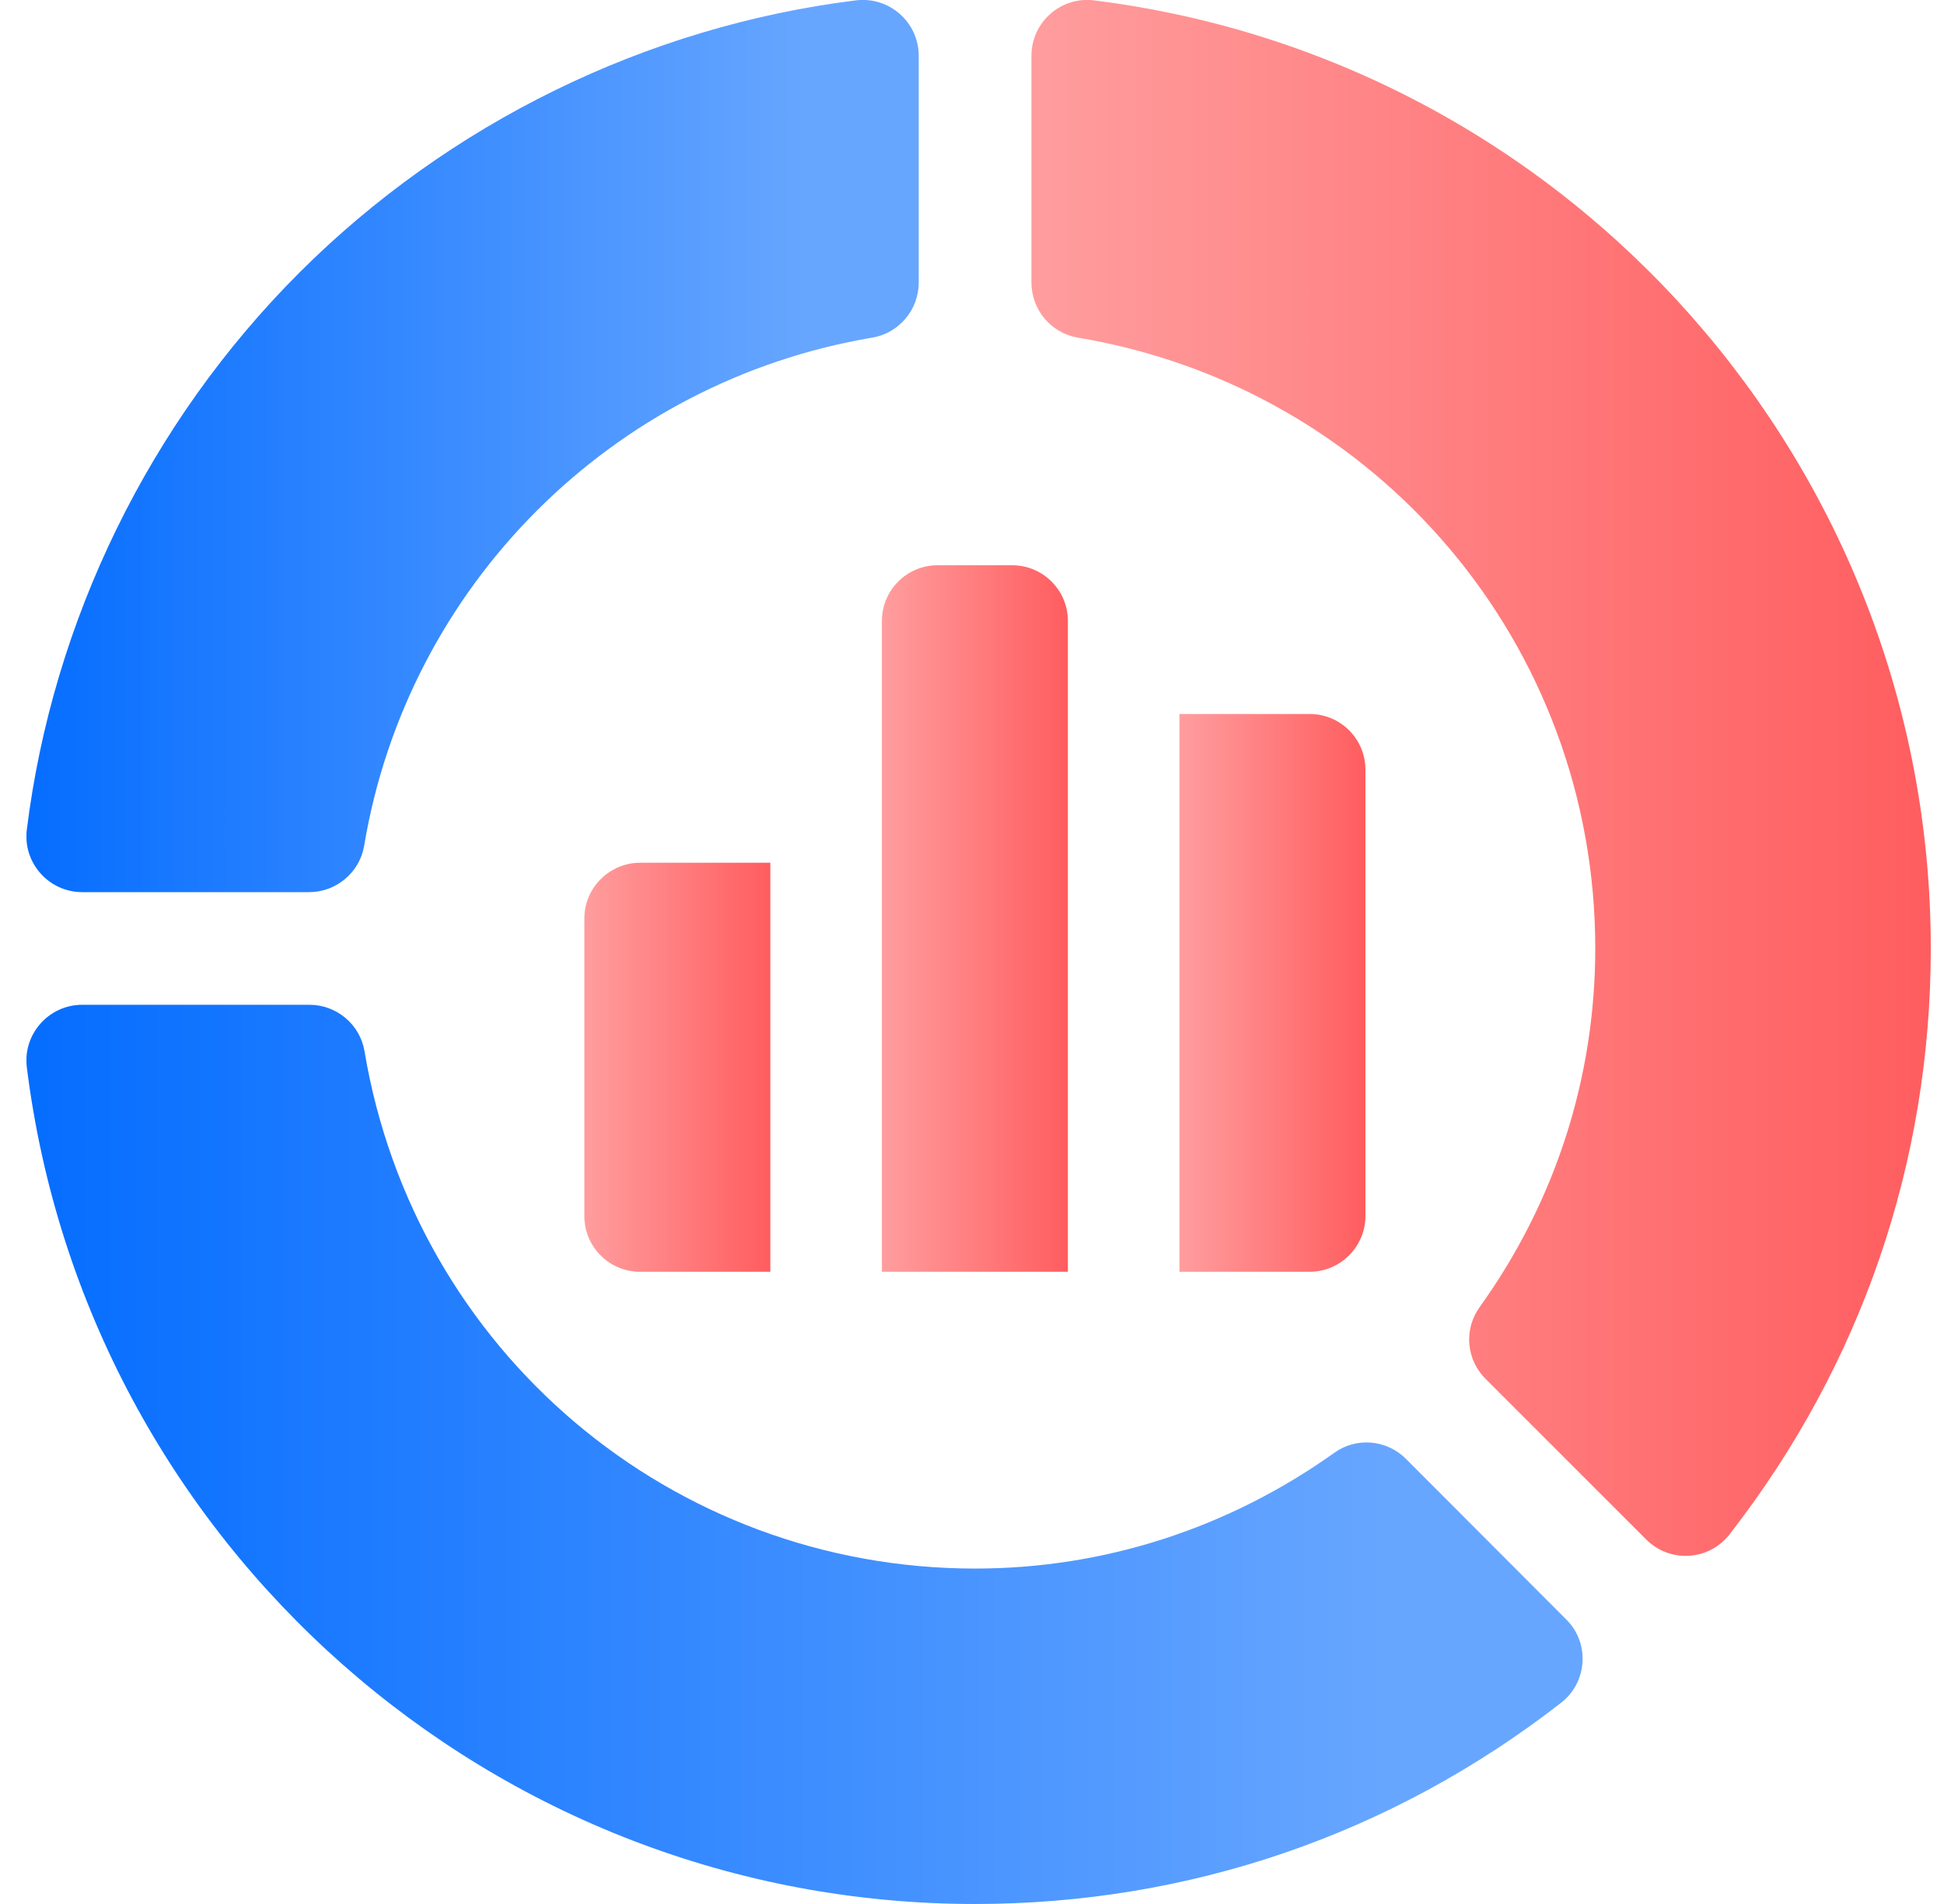 <svg xmlns="http://www.w3.org/2000/svg" width="49" height="48" viewBox="0 0 49 48" fill="none"><g clip-path="url(#clip0_1961_33839)"><path d="M2.073 22.491H7.792C8.476 22.491 9.067 21.994 9.179 21.319C10.276 14.765 15.423 9.619 21.985 8.512C22.66 8.4 23.157 7.809 23.157 7.125V1.406C23.157 0.562 22.417 -0.094 21.573 0.009C16.295 0.665 11.317 3.103 7.538 6.881C3.77 10.65 1.332 15.637 0.676 20.916C0.573 21.75 1.229 22.491 2.073 22.491Z" fill="url(#paint0_linear_1961_33839)"></path><path d="M35.438 36.778C34.951 36.29 34.182 36.225 33.629 36.628C30.957 38.531 27.826 39.544 24.582 39.544C16.932 39.544 10.454 34.059 9.188 26.503C9.076 25.828 8.485 25.331 7.801 25.331H2.073C1.229 25.331 0.573 26.072 0.676 26.906C2.176 38.934 12.442 48 24.573 48C29.973 48 35.082 46.247 39.348 42.928C40.014 42.412 40.079 41.419 39.479 40.828L35.438 36.778Z" fill="url(#paint1_linear_1961_33839)"></path><path d="M27.573 0.009C26.738 -0.094 25.998 0.562 25.998 1.406V7.125C25.998 7.809 26.495 8.4 27.17 8.512C34.726 9.778 40.21 16.256 40.21 23.906C40.21 27.159 39.207 30.291 37.295 32.953C36.892 33.516 36.957 34.275 37.445 34.762L41.495 38.812C42.095 39.412 43.079 39.347 43.595 38.681C46.913 34.416 48.667 29.306 48.667 23.906C48.667 11.775 39.601 1.509 27.573 0.009Z" fill="url(#paint2_linear_1961_33839)"></path><path d="M22.229 15.656V32.062H26.917V15.656C26.917 14.878 26.288 14.25 25.51 14.25H23.635C22.857 14.25 22.229 14.878 22.229 15.656Z" fill="url(#paint3_linear_1961_33839)"></path><path d="M14.729 23.156V30.656C14.729 31.434 15.357 32.062 16.135 32.062H19.417V21.75H16.135C15.367 21.75 14.729 22.378 14.729 23.156Z" fill="url(#paint4_linear_1961_33839)"></path><path d="M34.417 30.656V19.406C34.417 18.628 33.788 18 33.01 18H29.729V32.062H33.01C33.788 32.062 34.417 31.425 34.417 30.656Z" fill="url(#paint5_linear_1961_33839)"></path></g><defs><linearGradient id="paint0_linear_1961_33839" x1="0.665" y1="11.245" x2="20.346" y2="11.245" gradientUnits="userSpaceOnUse"><stop stop-color="#056DFF"></stop><stop offset="1" stop-color="#67A6FF"></stop></linearGradient><linearGradient id="paint1_linear_1961_33839" x1="0.665" y1="36.665" x2="34.988" y2="36.665" gradientUnits="userSpaceOnUse"><stop stop-color="#056DFF"></stop><stop offset="1" stop-color="#67A6FF"></stop></linearGradient><linearGradient id="paint2_linear_1961_33839" x1="48.667" y1="19.611" x2="25.998" y2="19.611" gradientUnits="userSpaceOnUse"><stop stop-color="#FF5D5F"></stop><stop offset="1" stop-color="#FF9D9E"></stop></linearGradient><linearGradient id="paint3_linear_1961_33839" x1="26.917" y1="23.156" x2="22.229" y2="23.156" gradientUnits="userSpaceOnUse"><stop stop-color="#FF5D5F"></stop><stop offset="1" stop-color="#FF9D9E"></stop></linearGradient><linearGradient id="paint4_linear_1961_33839" x1="19.417" y1="26.906" x2="14.729" y2="26.906" gradientUnits="userSpaceOnUse"><stop stop-color="#FF5D5F"></stop><stop offset="1" stop-color="#FF9D9E"></stop></linearGradient><linearGradient id="paint5_linear_1961_33839" x1="34.417" y1="25.031" x2="29.729" y2="25.031" gradientUnits="userSpaceOnUse"><stop stop-color="#FF5D5F"></stop><stop offset="1" stop-color="#FF9D9E"></stop></linearGradient><clipPath id="clip0_1961_33839"><rect width="48" height="48" fill="white" transform="translate(0.667)"></rect></clipPath></defs></svg>